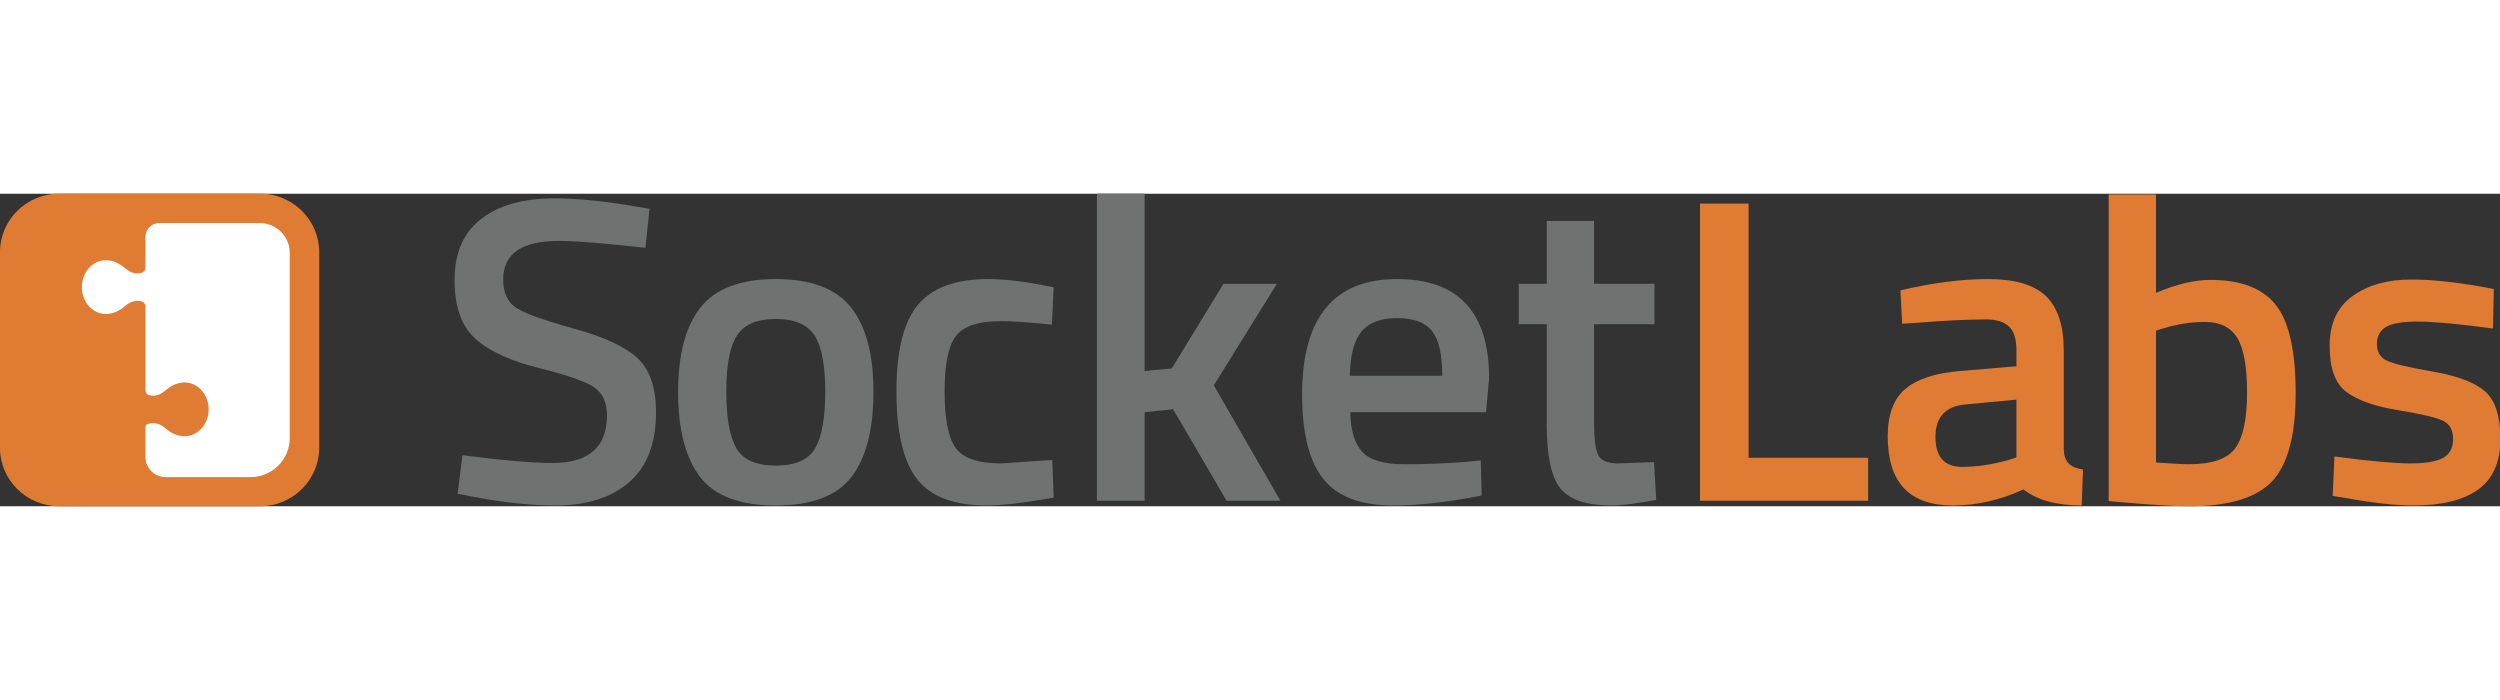 <svg xmlns:dc="http://purl.org/dc/elements/1.1/" xmlns:cc="http://creativecommons.org/ns#" xmlns:rdf="http://www.w3.org/1999/02/22-rdf-syntax-ns#" xmlns:svg="http://www.w3.org/2000/svg" xmlns="http://www.w3.org/2000/svg" id="svg10" xml:space="preserve" width="100" viewBox="0 0 224 28"><rect x="0" y="0" width="224" height="28" fill="#333333" stroke="none"/><defs id="defs14"><clipPath clipPathUnits="userSpaceOnUse" id="clipPath26"><path d="M 0,132.653 H 461.901 V 0 H 0 Z" id="path24"></path></clipPath></defs><g id="g18" transform="matrix(1.333,0,0,-1.333,-42.095,124.854)"><g id="g20" transform="matrix(0.424,0,0,0.42,18.191,54.344)" style="stroke-width:2.371"><g id="g22" clip-path="url(#clipPath26)" style="stroke-width:2.371"><g id="g28" transform="translate(82.183,84.254)" style="stroke-width:2.371"><path d="m 0,0 v -31.268 c 0,-5.183 -4.218,-9.388 -9.418,-9.388 h -31.781 c -5.2,0 -9.413,4.202 -9.413,9.385 V 0 c 0,5.184 4.215,9.386 9.415,9.386 H -9.418 C -4.218,9.386 0,5.184 0,0" style="fill:#e07b34;fill-opacity:1;fill-rule:nonzero;stroke:none;stroke-width:2.371" id="path30"></path></g><g id="g32" transform="translate(77.51,84.158)" style="stroke-width:2.371"><path d="m 0,0 v -29.649 c 0,-3.445 -2.787,-6.237 -6.226,-6.237 h -13.458 c -1.759,0 -3.186,1.429 -3.186,3.191 v 4.815 c 0,0.202 0.118,0.391 0.306,0.467 0.008,0.003 0.016,0.006 0.023,0.01 0.776,0.302 1.656,0.161 2.345,-0.305 l 0.291,-0.198 c 0.11,-0.075 0.211,-0.158 0.308,-0.245 0.826,-0.741 1.898,-1.196 2.923,-1.196 2.11,0 3.819,1.927 3.819,4.305 0,2.377 -1.709,4.304 -3.819,4.304 -1.008,0 -2.06,-0.441 -2.88,-1.158 -0.126,-0.109 -0.255,-0.216 -0.393,-0.31 l -0.36,-0.244 c -0.59,-0.398 -1.327,-0.511 -2.009,-0.307 l -0.005,0.002 c -0.326,0.097 -0.549,0.398 -0.549,0.737 V -8.59 c 0,0.381 -0.251,0.716 -0.616,0.822 l -0.011,0.003 c -0.718,0.203 -1.491,0.042 -2.11,-0.374 l -0.255,-0.174 c -0.139,-0.093 -0.267,-0.201 -0.393,-0.311 -0.82,-0.718 -1.876,-1.16 -2.883,-1.16 -2.111,0 -3.819,1.927 -3.819,4.304 0,2.378 1.708,4.305 3.819,4.305 1.023,0 2.096,-0.453 2.922,-1.193 0.097,-0.09 0.199,-0.173 0.309,-0.248 l 0.36,-0.244 c 0.602,-0.408 1.351,-0.529 2.05,-0.333 l 0.007,10e-4 c 0.366,0.103 0.62,0.438 0.62,0.819 v 4.946 c 0,1.22 0.987,2.208 2.202,2.208 H -4.773 C -2.137,4.781 0,2.64 0,0" style="fill:#ffffff;fill-opacity:1;fill-rule:nonzero;stroke:none;stroke-width:2.371" id="path34"></path></g><g id="g36" transform="translate(120.162,86.074)" style="stroke-width:2.371"><path d="m 0,0 c -5.876,0 -8.815,-2.06 -8.815,-6.178 0,-2.13 0.694,-3.645 2.082,-4.547 1.388,-0.902 4.453,-2.013 9.198,-3.332 4.743,-1.319 8.088,-2.893 10.031,-4.72 1.943,-1.829 2.915,-4.71 2.915,-8.642 0,-4.999 -1.422,-8.737 -4.269,-11.212 -2.847,-2.476 -6.723,-3.714 -11.627,-3.714 -3.933,0 -8.285,0.464 -13.051,1.389 l -2.499,0.485 0.764,6.179 c 6.247,-0.833 11.013,-1.25 14.3,-1.25 5.738,0 8.608,2.545 8.608,7.636 0,1.989 -0.649,3.459 -1.944,4.408 -1.296,0.948 -4.212,1.989 -8.746,3.124 -4.537,1.134 -7.914,2.695 -10.135,4.686 -2.223,1.989 -3.333,5.136 -3.333,9.44 0,4.304 1.399,7.555 4.2,9.753 2.8,2.198 6.675,3.298 11.628,3.298 3.563,0 7.775,-0.417 12.633,-1.25 L 14.37,5.137 13.745,-1.111 C 7.266,-0.371 2.684,0 0,0" style="fill:#707171;fill-opacity:1;fill-rule:nonzero;stroke:none;stroke-width:2.371" id="path38"></path></g><g id="g40" transform="translate(148.312,52.893)" style="stroke-width:2.371"><path d="m 0,0 c 1.063,-1.852 3.147,-2.777 6.248,-2.777 3.1,0 5.182,0.925 6.247,2.777 1.065,1.85 1.596,4.882 1.596,9.094 0,4.21 -0.566,7.195 -1.7,8.954 -1.135,1.759 -3.182,2.638 -6.143,2.638 -2.962,0 -5.01,-0.879 -6.144,-2.638 C -1.03,16.289 -1.597,13.304 -1.597,9.094 -1.597,4.882 -1.065,1.85 0,0 m -5.657,22.56 c 2.383,3.008 6.352,4.513 11.905,4.513 5.553,0 9.521,-1.505 11.905,-4.513 2.383,-3.008 3.575,-7.521 3.575,-13.537 0,-6.016 -1.158,-10.55 -3.471,-13.605 -2.315,-3.054 -6.318,-4.582 -12.009,-4.582 -5.693,0 -9.696,1.528 -12.009,4.582 -2.315,3.055 -3.471,7.589 -3.471,13.605 0,6.016 1.191,10.529 3.575,13.537" style="fill:#707171;fill-opacity:1;fill-rule:nonzero;stroke:none;stroke-width:2.371" id="path42"></path></g><g id="g44" transform="translate(188.196,79.965)" style="stroke-width:2.371"><path d="m 0,0 c 2.452,0 5.345,-0.325 8.677,-0.973 l 1.735,-0.346 -0.277,-5.97 c -3.656,0.37 -6.364,0.555 -8.122,0.555 -3.517,0 -5.877,-0.787 -7.08,-2.36 -1.204,-1.573 -1.806,-4.536 -1.806,-8.885 0,-4.351 0.579,-7.358 1.736,-9.024 1.156,-1.666 3.563,-2.499 7.22,-2.499 l 8.121,0.555 0.208,-6.039 c -4.674,-0.833 -8.19,-1.25 -10.551,-1.25 -5.276,0 -8.989,1.423 -11.141,4.269 -2.153,2.846 -3.228,7.508 -3.228,13.988 0,6.479 1.133,11.094 3.402,13.849 C -8.839,-1.378 -5.137,0 0,0" style="fill:#707171;fill-opacity:1;fill-rule:nonzero;stroke:none;stroke-width:2.371" id="path46"></path></g><g id="g48" transform="translate(213.035,44.493)" style="stroke-width:2.371"><path d="M 0,0 H -7.566 V 49.147 H 0 V 20.755 l 4.305,0.417 8.19,13.537 h 8.469 L 10.969,18.465 21.52,0 H 12.981 L 4.513,14.647 0,14.162 Z" style="fill:#707171;fill-opacity:1;fill-rule:nonzero;stroke:none;stroke-width:2.371" id="path50"></path></g><g id="g52" transform="translate(260.216,64.484)" style="stroke-width:2.371"><path d="M 0,0 C 0,3.425 -0.545,5.82 -1.632,7.185 -2.72,8.549 -4.559,9.233 -7.15,9.233 -9.743,9.233 -11.628,8.515 -12.808,7.081 -13.987,5.646 -14.602,3.286 -14.648,0 Z m 4.164,-13.744 1.943,0.208 0.139,-5.623 c -5.275,-1.064 -9.95,-1.596 -14.021,-1.596 -5.137,0 -8.828,1.411 -11.072,4.234 -2.245,2.822 -3.367,7.335 -3.367,13.537 0,12.309 5.02,18.465 15.064,18.465 9.717,0 14.577,-5.3 14.577,-15.897 L 6.941,-5.83 h -21.52 c 0.047,-2.871 0.671,-4.976 1.875,-6.317 1.204,-1.344 3.448,-2.014 6.733,-2.014 3.286,0 6.664,0.14 10.135,0.417" style="fill:#707171;fill-opacity:1;fill-rule:nonzero;stroke:none;stroke-width:2.371" id="path54"></path></g><g id="g56" transform="translate(293.857,72.746)" style="stroke-width:2.371"><path d="m 0,0 h -9.58 v -15.272 c 0,-2.823 0.208,-4.698 0.624,-5.623 0.418,-0.926 1.481,-1.388 3.193,-1.388 l 5.694,0.208 0.346,-6.039 c -3.1,-0.601 -5.462,-0.903 -7.08,-0.903 -3.934,0 -6.63,0.903 -8.088,2.708 -1.458,1.805 -2.186,5.206 -2.186,10.204 V 0 h -4.443 v 6.456 h 4.443 V 16.521 H -9.58 V 6.456 H 0 Z" style="fill:#707171;fill-opacity:1;fill-rule:nonzero;stroke:none;stroke-width:2.371" id="path58"></path></g><g id="g60" transform="translate(327.734,44.493)" style="stroke-width:2.371"><path d="m 0,0 h -26.657 v 47.551 h 7.706 V 6.873 H 0 Z" style="fill:#e07b34;fill-opacity:1;fill-rule:nonzero;stroke:none;stroke-width:2.371" id="path62"></path></g><g id="g64" transform="translate(343.195,59.903)" style="stroke-width:2.371"><path d="m 0,0 c -3.193,-0.277 -4.79,-2.013 -4.79,-5.206 0,-3.193 1.41,-4.79 4.233,-4.79 2.314,0 4.767,0.37 7.36,1.111 l 1.248,0.416 V 0.764 Z M 15.549,8.607 V -7.219 c 0.045,-1.019 0.312,-1.77 0.798,-2.257 0.485,-0.485 1.238,-0.798 2.257,-0.937 l -0.21,-5.761 c -3.98,0 -7.057,0.856 -9.232,2.568 -3.703,-1.712 -7.427,-2.568 -11.177,-2.568 -6.895,0 -10.342,3.679 -10.342,11.037 0,3.516 0.937,6.062 2.811,7.636 1.874,1.573 4.756,2.522 8.643,2.846 l 8.954,0.763 v 2.499 c 0,1.851 -0.405,3.147 -1.214,3.888 -0.811,0.739 -2.002,1.111 -3.574,1.111 -2.963,0 -6.665,-0.186 -11.108,-0.556 l -2.221,-0.138 -0.278,5.344 c 5.043,1.203 9.683,1.806 13.918,1.806 4.235,0 7.289,-0.915 9.163,-2.743 1.874,-1.828 2.812,-4.732 2.812,-8.712" style="fill:#e07b34;fill-opacity:1;fill-rule:nonzero;stroke:none;stroke-width:2.371" id="path66"></path></g><g id="g68" transform="translate(378.569,50.331)" style="stroke-width:2.371"><path d="m 0,0 c 3.702,0 6.166,0.868 7.393,2.603 1.226,1.735 1.84,4.686 1.84,8.851 0,4.165 -0.521,7.091 -1.561,8.781 -1.042,1.689 -2.743,2.534 -5.103,2.534 -2.222,0 -4.443,-0.348 -6.664,-1.041 L -5.206,21.38 V 0.277 C -2.661,0.093 -0.926,0 0,0 m 3.471,29.502 c 4.765,0 8.202,-1.331 10.308,-3.991 2.106,-2.662 3.159,-7.37 3.159,-14.127 0,-6.757 -1.25,-11.466 -3.749,-14.126 C 10.69,-5.403 6.293,-6.733 0,-6.733 c -2.176,0 -5.622,0.208 -10.343,0.625 l -2.359,0.208 v 49.078 h 7.496 V 27.42 c 3.193,1.388 6.085,2.082 8.677,2.082" style="fill:#e07b34;fill-opacity:1;fill-rule:nonzero;stroke:none;stroke-width:2.371" id="path70"></path></g><g id="g72" transform="translate(426.784,72.051)" style="stroke-width:2.371"><path d="m 0,0 c -5.462,0.74 -9.418,1.111 -11.87,1.111 -2.453,0 -4.154,-0.29 -5.103,-0.868 -0.949,-0.579 -1.423,-1.493 -1.423,-2.742 0,-1.25 0.521,-2.129 1.563,-2.638 1.041,-0.509 3.493,-1.099 7.357,-1.77 3.865,-0.671 6.607,-1.724 8.226,-3.158 1.62,-1.435 2.43,-3.981 2.43,-7.636 0,-3.656 -1.169,-6.341 -3.506,-8.053 -2.336,-1.712 -5.749,-2.568 -10.239,-2.568 -2.822,0 -6.385,0.394 -10.69,1.18 l -2.151,0.347 0.277,6.317 c 5.553,-0.741 9.556,-1.11 12.009,-1.11 2.452,0 4.2,0.3 5.241,0.902 1.042,0.601 1.562,1.597 1.562,2.985 0,1.388 -0.497,2.348 -1.493,2.881 -0.995,0.531 -3.378,1.11 -7.149,1.735 -3.773,0.625 -6.537,1.607 -8.296,2.95 -1.759,1.342 -2.637,3.795 -2.637,7.358 0,3.564 1.214,6.224 3.644,7.983 2.43,1.759 5.542,2.639 9.336,2.639 2.961,0 6.595,-0.372 10.899,-1.112 L 0.139,6.317 Z" style="fill:#e07b34;fill-opacity:1;fill-rule:nonzero;stroke:none;stroke-width:2.371" id="path74"></path></g></g></g></g></svg>